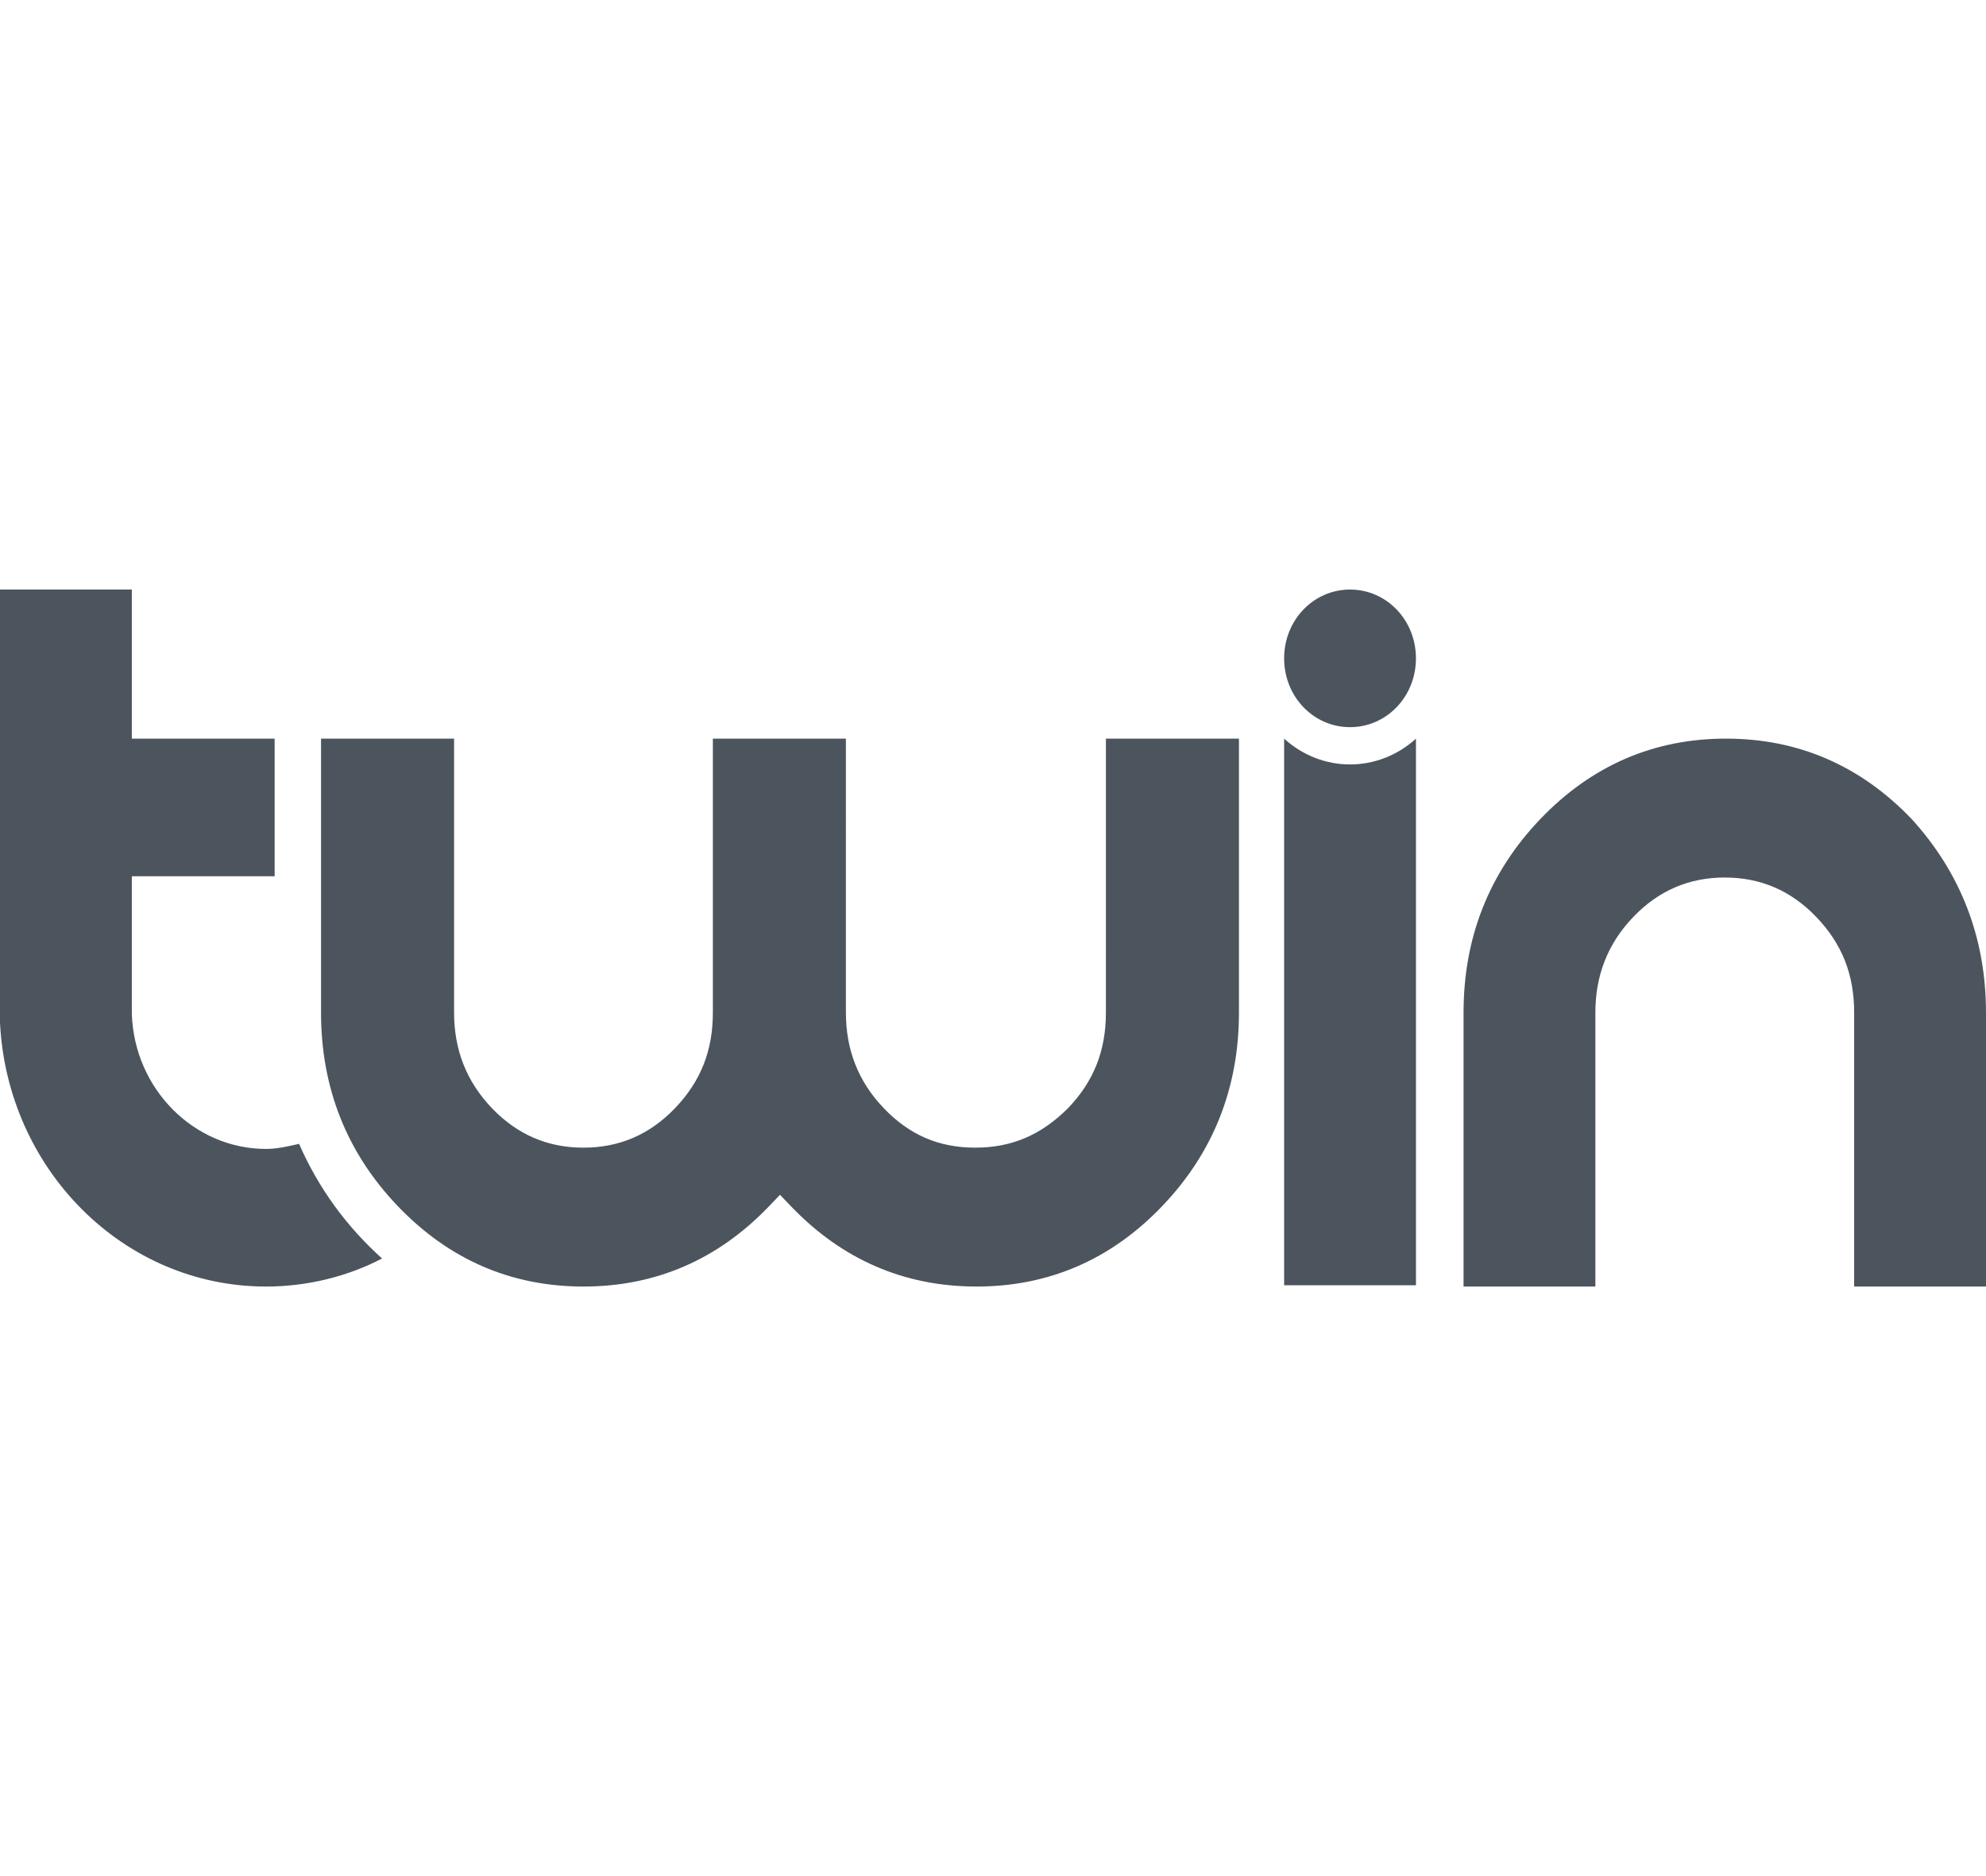 <svg xmlns="http://www.w3.org/2000/svg" width="72" height="68" fill="none" viewBox="0 0 228 80"><path fill="#4C555E" fill-rule="evenodd" d="M30.55 64.205c1.26 0 2.522-.293 3.783-.585 2.242 5.119 5.465 9.506 9.53 13.162C39.937 78.83 35.313 80 30.548 80 14.154 80 .841 66.545 0 49.726V0h15.135v17.112H31.53v15.795H15.135v15.795c.28 8.629 7.147 15.503 15.414 15.503m96.413-15.65c0 4.388-1.402 7.898-4.345 10.97-3.083 3.071-6.446 4.533-10.65 4.533s-7.567-1.462-10.51-4.533-4.344-6.728-4.344-10.97V17.113H81.839v31.444c0 4.387-1.401 7.897-4.344 10.969s-6.446 4.533-10.51 4.533-7.568-1.462-10.51-4.533-4.345-6.728-4.345-10.97V17.113H36.856v31.444c0 8.629 2.942 16.088 8.828 22.23C51.57 76.93 58.717 80 66.984 80c8.269 0 15.416-3.071 21.301-9.214l1.261-1.316 1.262 1.316C96.693 76.93 103.84 80 112.108 80s15.415-3.071 21.301-9.214c5.885-6.142 8.828-13.601 8.828-22.23V17.112h-15.274zm101.037 0V80h-15.135V48.556c0-4.388-1.401-7.898-4.344-10.97-2.943-3.07-6.446-4.533-10.51-4.533s-7.567 1.463-10.51 4.534-4.344 6.727-4.344 10.969V80h-15.135V48.556c0-8.63 2.943-16.088 8.829-22.23 5.885-6.143 13.032-9.215 21.3-9.215s15.415 3.072 21.301 9.214c5.605 6.143 8.548 13.602 8.548 22.23m-73.01-32.76c4.204 0 7.567-3.51 7.567-7.897S159.194 0 154.99 0s-7.568 3.51-7.568 7.898c0 4.387 3.363 7.897 7.568 7.897m-7.568 1.316c4.344 3.95 10.791 3.95 15.135 0v62.743h-15.135z" clip-rule="evenodd"/></svg>